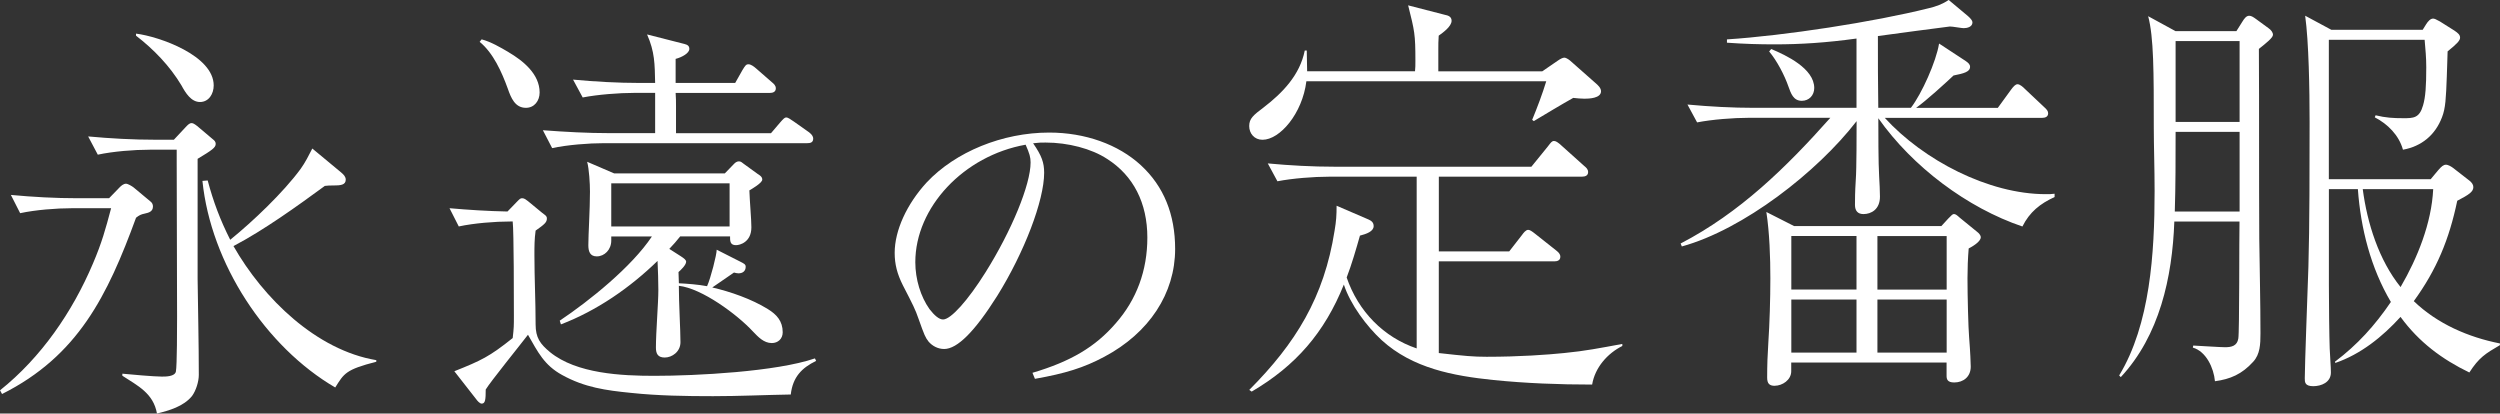 <?xml version="1.0" encoding="UTF-8"?><svg id="_レイヤー_2" xmlns="http://www.w3.org/2000/svg" viewBox="0 0 523.51 86.6"><rect x="0" y="0" width="523.51" height="86.6" fill="#333333" stroke="none"/><defs><style>.cls-1{fill:#fff;stroke-width:0px;}</style></defs><g id="design"><path class="cls-1" d="M15.09,43.6c-3.29,0-7.67.35-10.87,1.04l-1.94-3.82c4.64.43,9.27.69,13.99.69h6.57l2.19-2.26c.34-.35.84-.78,1.35-.78.42,0,1.26.52,1.6.78l3.54,2.95c.34.26.51.61.51,1.04,0,1.04-.84,1.3-1.69,1.48-.84.17-1.18.35-1.85.87-5.98,16.33-12.14,28.93-28.06,36.92l-.42-.78c8.6-6.86,15.17-16.42,19.47-26.58,1.85-4.34,2.61-7.12,3.79-11.55h-8.17ZM31.35,31.35c-3.29,0-7.67.35-10.87,1.04l-2.02-3.82c4.72.43,9.35.69,14.07.69h3.88l2.44-2.61c.34-.35.76-.87,1.26-.87.25,0,.51.09,1.18.61l3.29,2.78c.34.26.59.52.59.96,0,.78-.76,1.3-3.79,3.13v25.1c.08,6.69.25,13.38.25,20.15,0,1.39-.59,3.3-1.43,4.43-1.77,2.17-4.8,3.04-7.33,3.65-.76-4.26-4.05-5.82-7.25-7.91v-.43c1.6.17,6.74.61,8.26.61.84,0,2.7,0,2.95-1.04.25-1.22.25-9.64.25-11.47,0-10.86-.08-21.72-.08-32.58v-2.43h-5.65ZM44.75,17.89c0,1.74-1.01,3.47-2.87,3.47s-3.03-1.91-3.88-3.47c-2.44-4.08-5.81-7.56-9.52-10.42v-.43c4.89.61,16.27,4.6,16.27,10.86ZM78.8,75.4v.35c-6.41,1.65-6.74,2.43-8.6,5.39-14.58-8.51-26.04-25.97-27.81-43.26l1.1-.09c1.18,4.43,2.61,8.25,4.72,12.42,4.72-3.82,11.12-9.9,14.75-14.85.93-1.3,1.69-2.78,2.44-4.26l6.07,5.04c.51.43.93.87.93,1.48,0,1.13-1.1,1.22-2.61,1.22-.59,0-1.18,0-1.77.09-5.81,4.26-12.81,9.29-19.13,12.6,6.24,10.95,17.36,21.8,29.92,23.89Z"/><path class="cls-1" d="M106.94,46.38c-3.29,0-7.67.35-10.87,1.04l-1.94-3.82c3.96.35,8.01.61,12.14.69l1.85-1.91c.76-.78.84-.87,1.26-.87s.84.35,1.18.61l2.95,2.43c.93.69,1.01.78,1.01,1.22,0,.78-.51,1.22-2.36,2.52-.25,1.82-.25,3.3-.25,5.13,0,4.86.25,9.64.25,14.51,0,2.78.93,4.08,3.03,5.82,5.56,4.52,15,4.95,21.83,4.95,8.85,0,25.54-.87,33.63-3.65l.25.52c-3.03,1.48-4.89,3.39-5.31,7.04-5.39.09-10.87.35-16.27.35-5.73,0-11.55-.09-17.19-.69-5.23-.52-9.69-1.13-14.41-3.74-3.79-2.08-5.06-4.78-7.16-8.43-1.52,2-7.92,9.9-8.85,11.47,0,2.08-.08,2.95-.84,2.95-.42,0-.93-.61-1.18-.96l-4.55-5.82c5.65-2.26,7.33-3.04,12.22-6.95.25-2.17.25-2.52.25-4.69,0-3.04,0-17.63-.25-19.72h-.42ZM106.51,10.94c2.95,1.74,6.49,4.52,6.49,8.43,0,1.74-1.1,3.21-2.87,3.21-2.28,0-3.12-2.08-3.79-4-1.26-3.47-3.03-7.47-5.9-9.82l.42-.52c1.94.52,3.88,1.65,5.65,2.69ZM115.62,31.01l-1.94-3.74c4.64.35,9.35.61,13.99.61h9.52v-8.43h-4.38c-3.2,0-7.67.35-10.79.96l-2.02-3.74c4.63.43,9.35.7,13.99.7h3.2c-.08-4-.08-6.52-1.69-10.16l7.84,2c.67.17,1.01.43,1.01,1.04,0,.87-1.52,1.74-2.87,2.08v5.04h12.47l1.52-2.69c.59-.96.76-1.22,1.26-1.22s1.1.43,1.6.87l3.29,2.87c.42.35.84.69.84,1.3,0,.78-.67.96-1.26.96h-19.72c.08.96.08,1.91.08,2.87v5.56h19.89l1.85-2.17c.76-.87,1.01-1.13,1.35-1.13s.84.35,1.6.87l3.2,2.26c.67.52.84.96.84,1.3,0,.87-.67.96-1.26.96h-42.56c-3.2,0-7.67.35-10.87,1.04ZM140.14,52.11l2.44,1.56c.67.43,1.1.78,1.1,1.13,0,.69-1.1,1.74-1.6,2.17,0,.78.08,1.56.08,2.35,1.85.09,4.04.26,5.9.61.76-1.65,2.02-6.6,2.02-7.64l4.97,2.52c.67.35,1.1.52,1.1,1.04,0,.96-.67,1.39-1.52,1.39-.25,0-.67-.09-.93-.17-1.52,1.04-3.03,2.08-4.55,3.13,3.79.87,8.26,2.43,11.63,4.52,1.85,1.13,3.12,2.52,3.12,4.86,0,1.39-1.01,2.26-2.28,2.26-1.69,0-2.87-1.3-3.96-2.43-3.29-3.56-10.7-9.03-15.51-9.56,0,3.65.34,9.29.34,11.81,0,2-1.77,3.21-3.29,3.21-1.43,0-1.85-.78-1.85-2.08,0-3.3.51-9.29.51-12.07,0-1.39-.08-4.52-.17-6.08-5.81,5.65-12.73,10.42-20.23,13.29l-.25-.78c6.24-4.17,15.08-11.29,19.3-17.63h-8.51v.87c0,1.91-1.43,3.3-3.03,3.3-1.43,0-1.77-1.04-1.77-2.35,0-2.26.34-7.47.34-11.21,0-1.65-.17-4.69-.59-6.25l5.65,2.43h23.18l1.85-1.91c.25-.26.59-.61,1.1-.61.42,0,.67.26,1.01.52l2.87,2.08c.51.35,1.01.61,1.01,1.22,0,.69-2.11,1.91-2.7,2.26.08,2.43.42,6.08.42,7.73,0,3.13-2.44,3.74-3.2,3.74-1.01,0-1.26-.52-1.26-1.48v-.35h-10.45c-.67.87-1.52,1.82-2.28,2.61ZM152.78,47.42v-9.03h-24.78v9.03h24.78Z"/><path class="cls-1" d="M322.95,14.94l3.29-2.26c.51-.35,1.01-.61,1.35-.61.25,0,.76.26,1.18.61l5.31,4.69c.51.43,1.18,1.04,1.18,1.74,0,1.48-2.53,1.56-3.46,1.56-.76,0-1.6-.09-2.36-.17-2.78,1.56-5.48,3.21-8.26,4.86l-.34-.26c1.01-2.43,2.19-5.56,2.95-8.08h-50.23c-.84,6.78-5.56,12.25-9.19,12.25-1.69,0-2.78-1.3-2.78-2.87s.84-2.26,3.03-3.91c3.96-3.04,7.58-6.78,8.6-11.9h.42c0,1.82.08,2.17.08,4.34h22.59c.08-.69.08-1.39.08-2.17,0-5.65-.17-6.25-1.52-11.64l7.75,2c.42.09,1.35.26,1.35,1.22,0,1.22-1.85,2.52-2.7,3.13-.08,1.04-.08,2-.08,2.95v4.52h21.74ZM301.29,52.64h14.75l2.7-3.47c.25-.35.76-1.04,1.26-1.04.34,0,.76.26,1.52.87l4.38,3.47c.42.35.84.69.84,1.3,0,.78-.67.96-1.26.96h-24.19v19.2c5.48.61,7.16.78,10.03.78,6.91,0,12.73-.43,16.18-.78,4.47-.43,7.5-1.04,12.22-1.91v.43c-3.12,1.56-5.73,4.52-6.32,8.08-6.91,0-13.82-.26-20.73-.96-8.34-.87-16.85-2.43-23.34-8.34-3.12-2.87-6.57-7.47-7.92-11.64-4.05,10.08-10.11,17.03-19.3,22.41l-.51-.35c9.69-9.73,15.68-19.37,17.87-33.36.34-2,.42-3.21.42-5.21l6.66,2.87c.59.26,1.1.61,1.1,1.39,0,1.13-1.52,1.65-2.87,2-.84,2.95-1.69,5.91-2.78,8.77,2.44,7.12,7.75,12.51,14.66,14.85v-35.96h-18.37c-3.2,0-7.67.35-10.79.96l-2.02-3.74c4.63.43,9.35.69,13.99.69h41.21l3.46-4.26c.59-.78.84-1.13,1.26-1.13.34,0,.76.17,1.77,1.13l4.55,4.08c.42.35.84.69.84,1.3,0,.78-.67.96-1.26.96h-30v15.64Z"/><path class="cls-1" d="M352.18,51.6l-.25-.61c12.39-6.43,22.08-15.9,31.35-26.32h-17.11c-3.2,0-7.67.35-10.79.96l-2.02-3.74c4.64.43,9.35.69,13.99.69h21.41v-14.51c-6.32.87-11.63,1.22-17.19,1.22-3.12,0-6.4-.09-9.94-.35v-.69c12.05-.78,30.76-3.65,42.22-6.52,1.52-.35,2.95-.87,4.21-1.74l4.05,3.39c.59.52.93.96.93,1.3,0,.96-1.1,1.22-1.85,1.22-.42,0-2.28-.35-2.87-.35-2.87.35-11.29,1.48-15.08,2,0,4.95,0,9.99.08,15.03h6.83c2.28-2.95,5.31-9.73,5.9-13.46l5.56,3.65c.51.35.93.69.93,1.22,0,1.04-1.26,1.39-3.46,1.82-1.85,1.74-5.65,5.21-7.84,6.78h17.11l2.78-3.82c.51-.69.93-1.13,1.35-1.13.51,0,1.18.61,1.52.96l4.05,3.82c.59.52.84.87.84,1.3,0,.78-.67.96-1.26.96h-32.95c8.09,8.86,21.74,15.98,33.71,15.98.67,0,1.18,0,1.85-.09v.69c-3.03,1.39-5.22,3.13-6.74,6.17-11.55-3.91-23.01-12.51-30.17-22.67,0,2.69,0,9.47.17,12.16.08,1.48.17,3.04.17,4.26,0,2.69-1.85,3.65-3.46,3.65-1.18,0-1.77-.69-1.77-1.91s0-2.61.17-5.3c.17-2.17.17-10.08.17-12.25-8.26,10.68-23.68,22.67-36.57,26.23ZM371.65,80.79c-1.18,0-1.6-.52-1.6-1.74,0-2.61.08-4.78.25-7.38.25-3.65.42-9.03.42-13.38s-.17-9.56-.84-13.9l5.81,2.95h30.84l1.43-1.56c.67-.69.93-.96,1.18-.96.34,0,.59.17,1.26.78l3.62,2.95c.34.26.76.69.76,1.13,0,.96-1.85,2-2.53,2.35-.17,2.08-.25,4.17-.25,6.25,0,3.65.17,10.42.34,12.34.25,3.13.34,5.56.34,6.17,0,2.08-1.52,3.3-3.46,3.3-1.43,0-1.6-.69-1.6-1.39v-2.78h-32.53v1.82c0,1.82-1.85,3.04-3.46,3.04ZM379.91,18.42c0,1.56-1.1,2.69-2.61,2.69-1.77,0-2.28-1.56-2.78-2.95-.84-2.43-2.44-5.47-4.05-7.38l.42-.52c3.12,1.3,9.02,4.08,9.02,8.17ZM375.11,60.63h13.65v-11.21h-13.65v11.21ZM375.11,62.72v11.12h13.65v-11.12h-13.65ZM393.14,49.43v11.21h14.5v-11.21h-14.5ZM393.14,62.72v11.12h14.5v-11.12h-14.5Z"/><path class="cls-1" d="M468.31,6.52l1.26-2c.42-.69.84-1.22,1.43-1.22.42,0,.84.26,1.43.69l2.61,1.91c.51.35.93.87.93,1.39,0,.61-1.43,1.74-2.95,2.95.08,13.38,0,26.58.08,39.79.08,6.6.25,13.2.25,19.81,0,2.26-.08,4.34-1.52,5.91-2.36,2.61-4.8,3.65-8.01,4.08-.25-2.78-1.85-6.25-4.63-7.04l.08-.43c1.85.09,5.73.35,6.66.35,1.35,0,2.53-.26,2.78-1.82.25-1.3.17-21.46.25-24.5h-13.65c-.42,11.73-3.12,23.89-11.21,32.58l-.34-.35c6.49-10.68,7.42-25.63,7.42-38.57,0-4.86-.17-9.47-.17-13.38,0-11.64,0-18.85-1.18-23.28l5.73,3.13h12.73ZM455.41,44.3h13.57v-16.68h-13.4c0,5.56,0,11.29-.17,16.68ZM455.58,25.54h13.4V8.6h-13.4v16.94ZM484.4,80.87c-1.77,0-1.77-.87-1.77-1.65,0-2.69.59-18.24.76-23.37.25-8.34.25-21.8.25-30.23,0-6.95-.17-16.85-.93-22.33l5.48,2.95h19.13l.76-1.22c.34-.52.84-1.13,1.43-1.13.25,0,.67.17,1.43.61l3.03,1.91c.76.52,1.18.87,1.18,1.48s-.67,1.3-2.61,2.87c-.08,1.48-.08,3.74-.17,5.3-.17,4.43-.25,6.6-1.01,8.51-1.43,3.74-4.3,6.08-8.17,6.78-.84-3.04-3.2-5.39-5.9-6.78l.17-.43c2.11.52,3.71.61,5.81.61s3.37,0,4.13-2.69c.51-1.74.67-4,.67-7.99,0-2.08-.17-3.65-.34-5.73h-20.06v29.19h21.32l1.6-1.91c.67-.78,1.1-1.13,1.6-1.13s1.18.43,1.52.69l3.46,2.69c.42.35.76.78.76,1.3,0,.96-.84,1.56-3.37,2.87-1.69,8.08-4.3,14.42-9.1,21.02,4.97,4.78,11.46,7.56,18.04,8.86v.35c-3.12,1.82-4.38,2.61-6.41,5.73-5.73-2.78-10.53-6.34-14.41-11.64-3.79,4.17-8.34,7.82-13.65,9.64l-.08-.26c4.72-3.56,8.34-7.56,11.71-12.51-4.21-7.12-6.32-15.38-6.91-23.63h-6.07v20.07c0,3.82.08,10.95.17,13.29.08,2.08.25,3.74.25,5.04,0,2.08-2.02,2.87-3.71,2.87ZM502.69,60.11c3.54-6.08,6.49-13.38,6.83-20.5h-14.75c.93,7.12,3.37,14.85,7.92,20.5Z"/><path class="cls-1" d="M216.19,78.07c8.05-2.38,13.19-5.44,17.44-10.36,4.4-4.99,6.63-11.1,6.63-17.96,0-7.23-2.91-12.97-8.42-16.47-3.28-2.16-8.2-3.43-12.89-3.43-.89,0-1.42,0-2.61.15,1.79,2.61,2.31,4.02,2.31,6.19,0,5.81-4.17,16.69-9.84,25.79-4.7,7.45-8.35,11.1-11.1,11.1-1.27,0-2.46-.6-3.28-1.57-.67-.89-.82-1.19-2.09-4.77-.67-1.94-1.12-2.83-3.28-7.01-1.19-2.38-1.71-4.4-1.71-6.78,0-4.69,2.53-10.21,6.71-14.76,6.04-6.41,15.87-10.43,25.64-10.43,7.53,0,14.46,2.46,19.23,6.86,4.77,4.4,7.15,10.28,7.15,17.51,0,9.32-5.44,17.59-14.83,22.58-4.32,2.31-8.2,3.5-14.53,4.62l-.52-1.27ZM191.67,54.9c0,3.58,1.12,7.23,2.98,9.84,1.04,1.34,2.01,2.16,2.83,2.16,1.64,0,5.22-4.02,8.87-9.84,5.51-8.79,9.46-18.41,9.46-23.03,0-1.12-.22-1.86-1.04-3.73-12.97,2.31-23.1,13.12-23.1,24.59Z"/></g></svg>